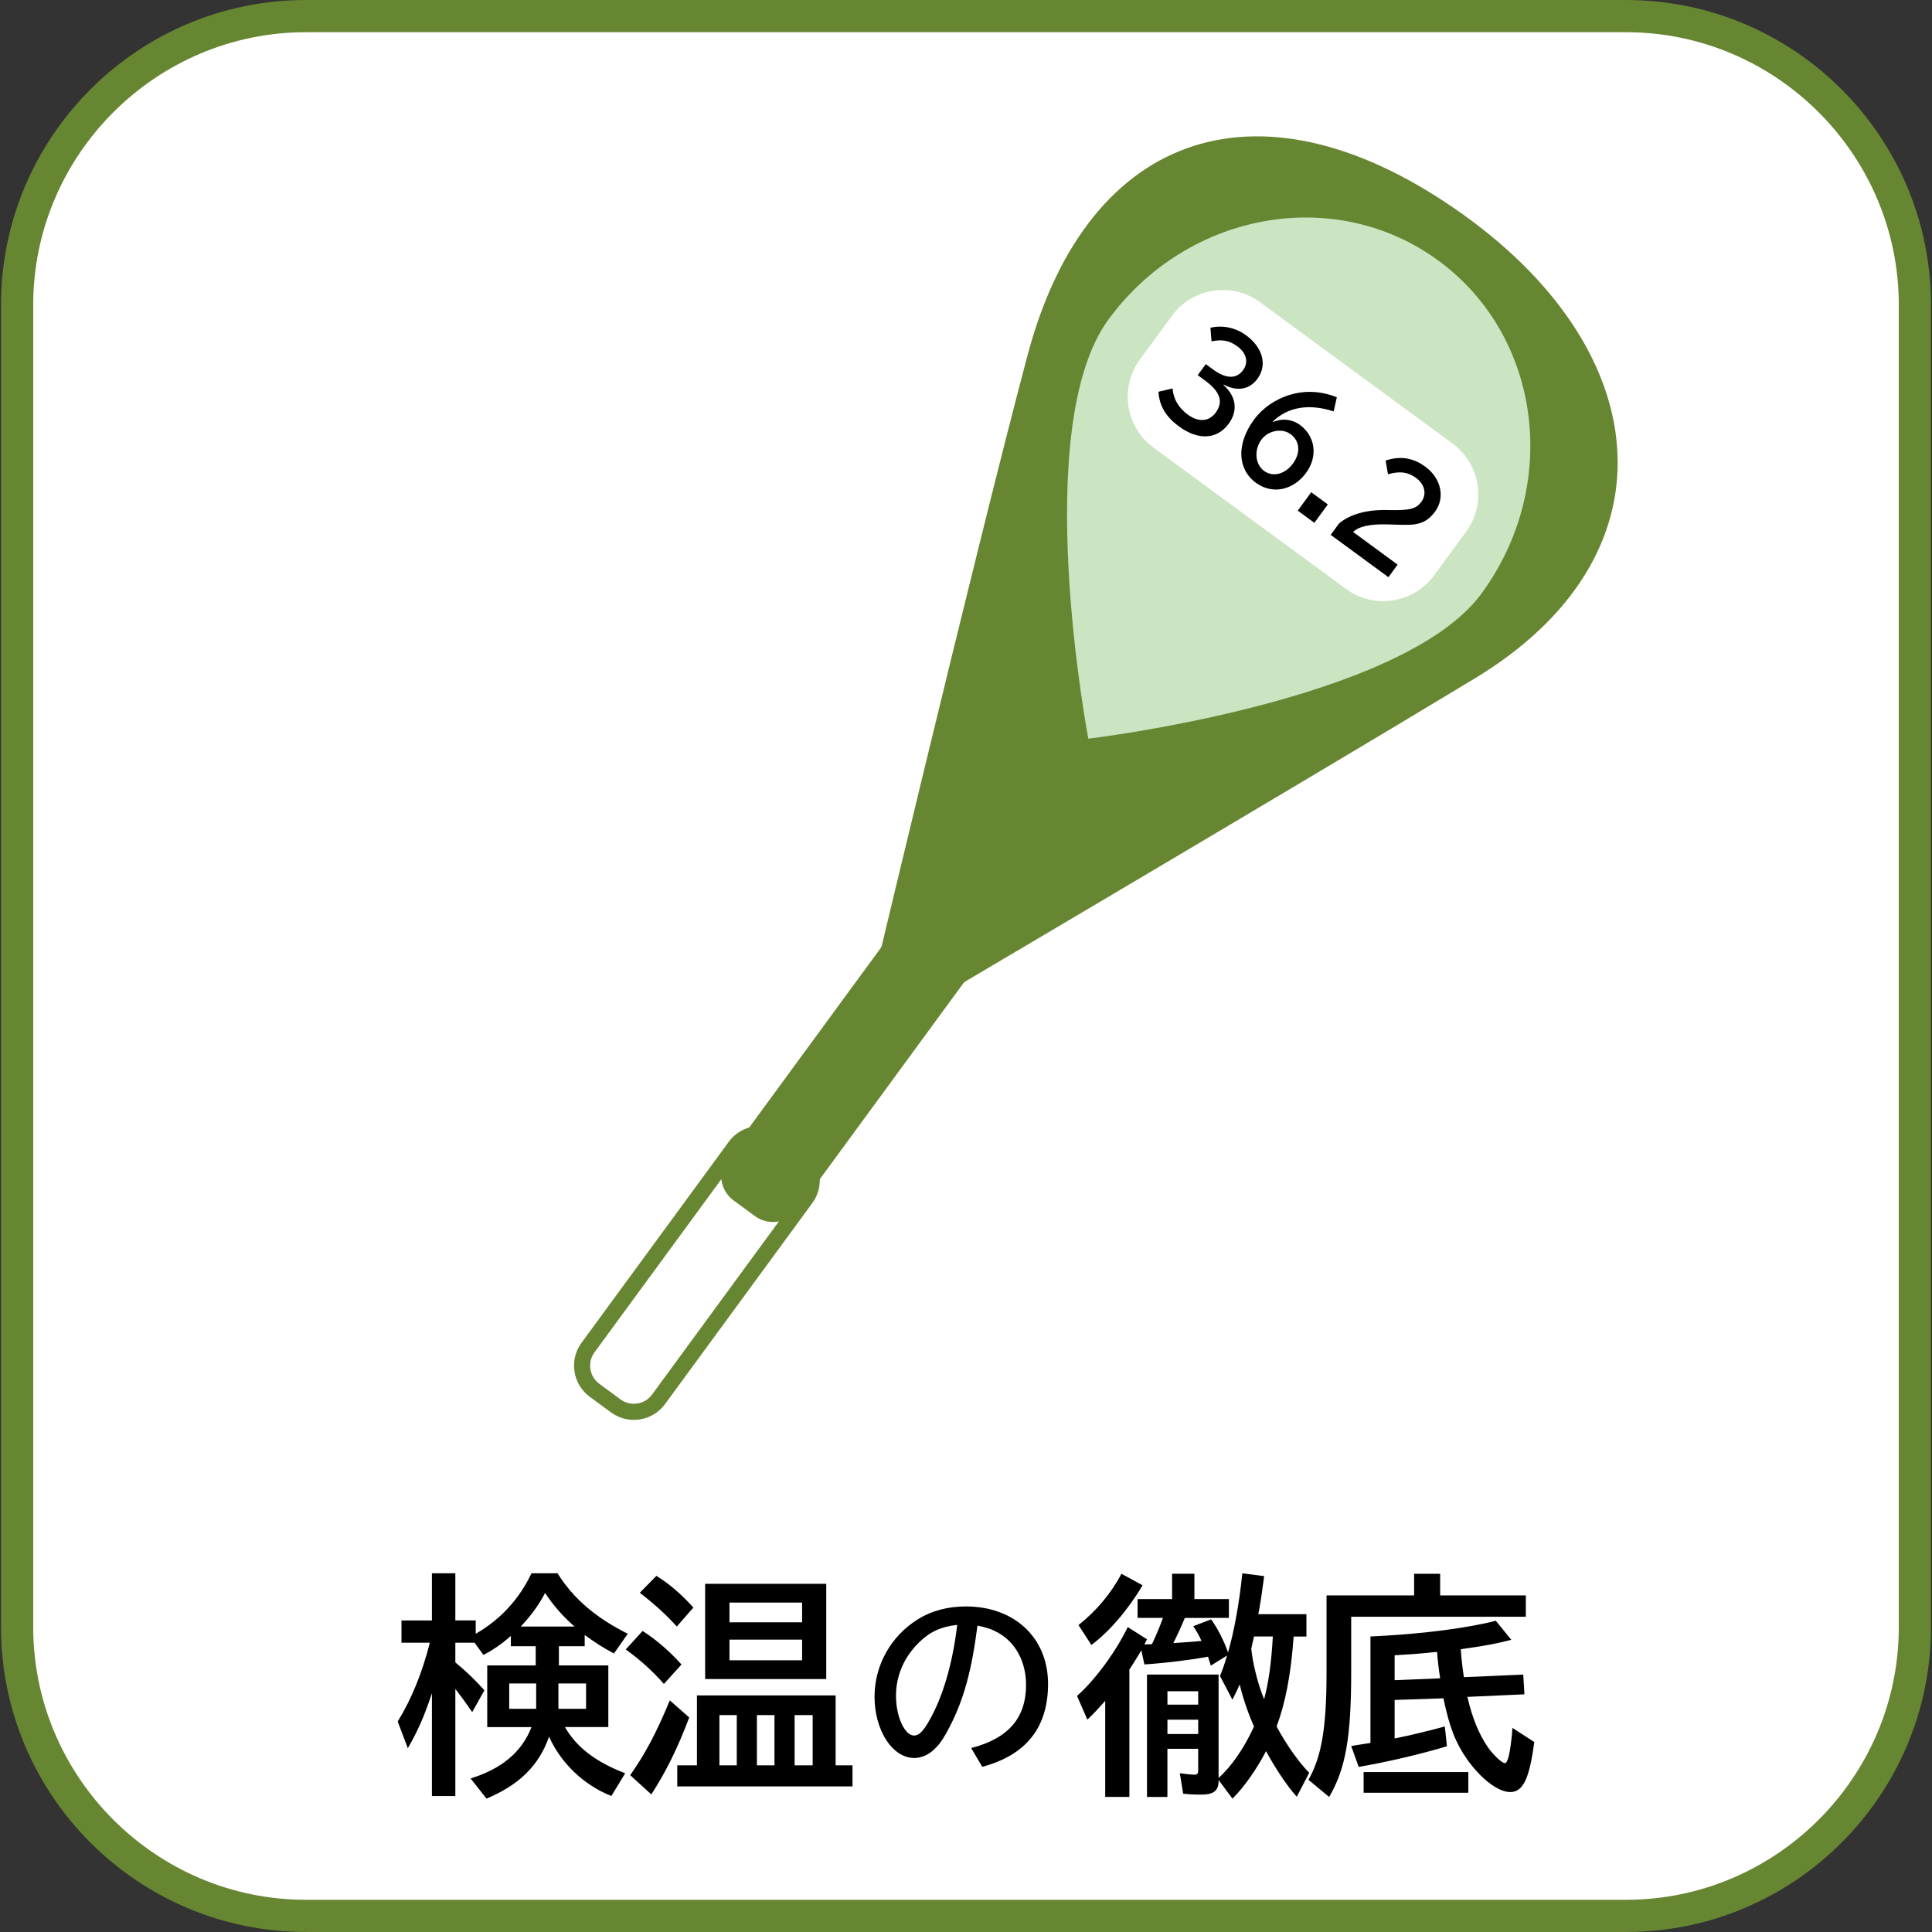 <?xml version="1.0" encoding="utf-8"?>
<!-- Generator: Adobe Illustrator 25.1.0, SVG Export Plug-In . SVG Version: 6.00 Build 0)  -->
<svg version="1.1" id="レイヤー_1" xmlns="http://www.w3.org/2000/svg" xmlns:xlink="http://www.w3.org/1999/xlink" x="0px"
	 y="0px" viewBox="0 0 85.039 85.039" style="enable-background:new 0 0 85.039 85.039;" xml:space="preserve">
<rect x="0" y="0" width="85.039" height="85.039" fill="#333333" stroke="none"/>
<style type="text/css">
	.st0{fill:#FFFFFF;}
	.st1{fill:#678632;}
	.st2{fill:#678632;stroke:#678632;stroke-width:0.283;stroke-miterlimit:10;}
	.st3{fill:#FFFFFF;stroke:#678632;stroke-width:0.283;stroke-miterlimit:10;}
	.st4{fill:none;stroke:#FFFFFF;stroke-width:0.709;stroke-linecap:round;stroke-miterlimit:10;}
	.st5{fill:#FFFFFF;stroke:#678632;stroke-width:0.709;stroke-miterlimit:10;}
	.st6{fill:#CBE4C1;}
	.st7{fill:none;stroke:#678632;stroke-width:0.992;stroke-linecap:round;stroke-miterlimit:10;}
	.st8{fill:none;stroke:#CBE4C1;stroke-width:0.709;stroke-linecap:round;stroke-miterlimit:10;}
	.st9{fill:none;stroke:#CBE4C1;stroke-width:0.709;stroke-linecap:round;stroke-miterlimit:10;stroke-dasharray:1.404,1.404;}
	.st10{fill:none;stroke:#FFFFFF;stroke-width:2.126;stroke-miterlimit:10;}
	.st11{fill:none;stroke:#678632;stroke-width:0.992;stroke-miterlimit:10;}
	.st12{fill:#48642F;}
	.st13{opacity:0.5;}
	.st14{opacity:0.5;fill:#678632;}
</style>
<g>
	<g>
		<path class="st0" d="M13.462,84.33c-7.008,0-12.709-5.701-12.709-12.709V13.419c0-7.008,5.701-12.708,12.709-12.708h58.115
			c7.008,0,12.709,5.701,12.709,12.708v58.203c0,7.008-5.701,12.709-12.709,12.709H13.462z"/>
		<path class="st1" d="M71.577,1.418c6.6,0,12,5.4,12,12v58.203c0,6.6-5.4,12-12,12H13.462c-6.6,0-12-5.4-12-12V13.418
			c0-6.6,5.4-12,12-12H71.577 M71.577,0.001H13.462c-7.398,0-13.417,6.019-13.417,13.417v58.203c0,7.398,6.019,13.417,13.417,13.417
			h58.115c7.398,0,13.417-6.019,13.417-13.417V13.418C84.995,6.02,78.976,0.001,71.577,0.001L71.577,0.001z"/>
	</g>
	<path class="st5" d="M35.183,50.863l-0.94-0.69c-0.595-0.437-1.439-0.307-1.876,0.289l-6.488,8.856
		c-0.436,0.596-0.306,1.44,0.289,1.877l0.94,0.69c0.595,0.437,1.439,0.307,1.876-0.289l6.488-8.856
		C35.908,52.145,35.778,51.3,35.183,50.863z"/>
	<path class="st1" d="M50.36,30.145l-0.94-0.69c-0.595-0.437-1.439-0.307-1.876,0.289L32.001,50.962
		c-0.436,0.596-0.306,1.44,0.289,1.877l0.94,0.69c0.595,0.437,1.439,0.307,1.876-0.289l15.544-21.219
		C51.085,31.426,50.955,30.582,50.36,30.145z"/>
	<path class="st1" d="M64.924,29.856C57.216,34.521,37.77,45.989,37.77,45.989s5.143-21.66,7.464-30.372
		c2.662-9.99,10.413-12.487,19.245-6.118C72.965,15.619,73.754,24.511,64.924,29.856z"/>
	<path class="st6" d="M65.209,26.127c-3.49,4.764-17.306,6.386-17.306,6.386s-2.608-13.679,0.882-18.443
		c3.49-4.764,9.995-5.927,14.531-2.597S68.698,21.363,65.209,26.127z"/>
	<path class="st0" d="M59.253,25.928l-8.489-6.232c-1.226-0.9-1.493-2.64-0.594-3.866l1.42-1.938
		c0.899-1.227,2.638-1.495,3.864-0.595l8.489,6.232c1.226,0.9,1.493,2.64,0.594,3.866l-1.42,1.938
		C62.217,26.56,60.479,26.828,59.253,25.928z"/>
	<g>
		<g>
			<path d="M24.868,76.02c0.505,0.887,1.361,1.538,2.65,2.033l-0.609,1.001c-1.216-0.485-2.217-1.445-2.742-2.611
				c-0.444,1.27-1.32,2.126-2.753,2.725l-0.701-0.888c1.372-0.423,2.258-1.166,2.681-2.26h-1.948v-2.714h2.134V72.46h-1.094v-0.454
				c-0.381,0.341-0.783,0.619-1.206,0.836l-0.392-0.537h-0.846v0.867c0.475,0.392,0.877,0.774,1.279,1.228l-0.536,0.96
				c-0.309-0.444-0.464-0.66-0.743-1.022v4.717h-1.031v-4.52c-0.351,1.042-0.619,1.651-1.061,2.415l-0.444-1.176
				c0.629-1.032,1.072-2.136,1.413-3.468h-1.248v-0.98h1.34V69.25h1.031v2.074h0.898v0.588c1.082-0.619,1.917-1.528,2.454-2.663
				h1.145c0.691,1.104,1.67,1.95,3.093,2.663l-0.608,0.867c-0.494-0.258-0.835-0.485-1.288-0.815v0.495H24.6v0.846h2.176v2.714
				H24.868z M22.414,74.1v1.115H23.6V74.1H22.414z M25.291,71.593c-0.475-0.403-0.938-0.929-1.299-1.476
				c-0.268,0.516-0.619,1.001-1.072,1.476H25.291z M24.579,75.215h1.217V74.1h-1.217V75.215z"/>
			<path d="M29.223,74.121c-0.495-0.567-1.083-1.094-1.681-1.517l0.742-0.815c0.598,0.382,1.186,0.887,1.711,1.476L29.223,74.121z
				 M27.738,78.135c0.649-0.908,1.186-1.93,1.743-3.292l0.856,0.754c-0.505,1.342-1.042,2.425-1.67,3.385L27.738,78.135z
				 M29.79,71.593c-0.434-0.485-0.949-0.96-1.629-1.486l0.731-0.743c0.568,0.351,1.073,0.784,1.629,1.394L29.79,71.593z
				 M36.781,77.702h0.742v0.929H29.81v-0.929h0.866v-3.076h6.105V77.702z M36.368,73.904h-5.331v-4.19h5.331V73.904z M31.666,77.702
				h0.764v-2.209h-0.764V77.702z M32.109,71.407h3.197V70.54h-3.197V71.407z M32.109,73.079h3.197V72.17h-3.197V73.079z
				 M33.316,77.702h0.773v-2.209h-0.773V77.702z M35.77,75.493h-0.794v2.209h0.794V75.493z"/>
			<path d="M42.746,76.941c1.625-0.414,2.417-1.317,2.417-2.778c0-1.013-0.455-1.866-1.23-2.297
				c-0.269-0.152-0.514-0.236-0.909-0.312c-0.253,1.959-0.59,3.209-1.204,4.416c-0.235,0.464-0.421,0.752-0.623,0.954
				c-0.277,0.296-0.623,0.456-0.951,0.456c-0.968,0-1.752-1.216-1.752-2.702c0-1.376,0.716-2.66,1.895-3.395
				c0.598-0.38,1.33-0.574,2.122-0.574c2.147,0,3.62,1.385,3.62,3.411c0,1.917-0.968,3.133-2.896,3.648L42.746,76.941z
				 M42.132,71.52c-0.725,0.084-1.204,0.304-1.684,0.777c-0.657,0.642-1.01,1.461-1.01,2.347c0,0.912,0.379,1.748,0.799,1.748
				c0.211,0,0.404-0.194,0.665-0.659c0.59-1.03,1.01-2.457,1.213-4.07L42.132,71.52z"/>
			<path d="M52.151,71.215c-0.123,0.31-0.362,0.827-0.506,1.107c0.372-0.021,1.054-0.073,1.24-0.093
				c-0.093-0.217-0.207-0.424-0.362-0.651l0.785-0.3c0.29,0.393,0.579,0.972,0.745,1.458c0.268-0.92,0.496-2.182,0.63-3.485
				l0.961,0.124c-0.093,0.704-0.144,1.055-0.227,1.51l-0.031,0.165h2.118v0.983h-0.558c-0.011,0.041-0.011,0.041-0.011,0.072
				c-0.114,1.582-0.351,2.834-0.744,3.888c0.413,0.776,0.991,1.593,1.436,2.037l-0.548,1.055c-0.413-0.455-0.94-1.241-1.353-2.006
				c-0.413,0.796-0.971,1.592-1.478,2.089l-0.61-0.817v0.031c0,0.445-0.217,0.61-0.786,0.61c-0.268,0-0.496-0.01-0.774-0.041
				l-0.146-0.9c0.31,0.042,0.517,0.062,0.641,0.062c0.134,0,0.166-0.041,0.166-0.207v-0.93h-1.354v2.12h-0.899v-5.388h3.151v4.55
				c0.568-0.507,1.126-1.313,1.56-2.265c-0.258-0.568-0.496-1.282-0.63-1.851c-0.114,0.259-0.166,0.362-0.321,0.672l-0.547-1.044
				c0.123-0.29,0.207-0.548,0.31-0.9l-0.713,0.444c-0.062-0.196-0.083-0.269-0.124-0.393c-0.64,0.124-1.839,0.279-2.8,0.341
				l-0.134-0.621c-0.187,0.31-0.383,0.631-0.527,0.848v5.605h-1.064v-4.229c-0.33,0.372-0.465,0.517-0.786,0.827l-0.455-1.044
				c0.796-0.703,1.695-1.923,2.233-3.03l0.847,0.538l-0.052,0.103l-0.062,0.124c0.217-0.011,0.217-0.011,0.331-0.011
				c0.207-0.434,0.351-0.786,0.485-1.158h-1.116v-0.828h1.519v-1.117h0.982v1.117h1.519v0.828H52.151z M47.47,71.526
				c0.775-0.6,1.447-1.407,1.891-2.255l0.93,0.507c-0.62,1.055-1.458,2.037-2.253,2.627L47.47,71.526z M51.386,75.031h1.354v-0.59
				h-1.354V75.031z M51.386,76.324h1.354v-0.631h-1.354V76.324z M55.075,72.57c0.072,0.693,0.3,1.582,0.567,2.223
				c0.197-0.734,0.321-1.623,0.383-2.761h-0.827c-0.031,0.135-0.041,0.176-0.062,0.259L55.075,72.57z"/>
			<path d="M67.161,70.223v0.941h-7.687v2.44c0,2.875-0.248,4.261-0.971,5.491l-0.909-0.755c0.579-1.024,0.795-2.296,0.795-4.736
				v-3.381h3.855v-0.952h1.146v0.952H67.161z M60.322,72.032l0.382-0.021c1.994-0.103,3.946-0.362,5.135-0.672l0.682,0.838
				c-0.672,0.176-1.178,0.269-2.222,0.414c0.011,0.279,0.073,0.817,0.135,1.231l2.613-0.114l0.052,0.869l-2.51,0.113
				c0.216,0.942,0.516,1.665,0.929,2.255c0.248,0.341,0.6,0.662,0.723,0.662c0.124,0,0.228-0.434,0.31-1.282l0.021-0.269l0.961,0.62
				c-0.217,1.634-0.497,2.203-1.064,2.203c-0.527,0-1.292-0.59-1.891-1.438c-0.517-0.744-0.775-1.406-1.044-2.688l-2.148,0.072
				v1.696c0.765-0.155,1.477-0.331,2.21-0.528l0.093,0.869c-1.116,0.341-2.624,0.693-3.884,0.91l-0.331-0.92
				c0.341-0.052,0.341-0.052,0.579-0.093l0.269-0.041V72.032z M64.63,77.999v0.91h-4.609v-0.91H64.63z M63.069,72.725
				c-0.444,0.052-0.826,0.082-1.683,0.134v1.096l2.004-0.082c-0.062-0.393-0.123-0.889-0.134-1.158L63.069,72.725z"/>
		</g>
	</g>
	<g>
		<g>
			<path d="M53.405,16.27c0.558,0.41,1.02,0.419,1.31,0.024c0.251-0.343,0.154-0.751-0.25-1.048
				c-0.351-0.258-0.663-0.318-1.139-0.221l-0.047-0.599c0.535-0.127,1.11-0.004,1.57,0.333c0.738,0.542,0.94,1.312,0.5,1.912
				c-0.348,0.476-0.894,0.573-1.483,0.259l-0.014,0.019c0.562,0.493,0.65,1.129,0.231,1.7c-0.513,0.7-1.341,0.743-2.191,0.119
				c-0.575-0.422-0.862-0.904-0.902-1.525l0.621-0.145c0.04,0.476,0.266,0.853,0.673,1.153c0.468,0.344,0.933,0.311,1.226-0.089
				c0.349-0.476,0.199-0.922-0.469-1.413l-0.322-0.236l0.355-0.486L53.405,16.27z"/>
			<path d="M56.034,18.573c0.403-0.172,0.842-0.122,1.184,0.13c0.682,0.501,0.797,1.39,0.274,2.105
				c-0.576,0.785-1.495,0.967-2.213,0.441c-0.824-0.605-0.857-1.721-0.086-2.773c0.38-0.519,0.951-0.913,1.608-1.105
				c0.661-0.194,1.35-0.158,2.041,0.115l-0.14,0.623c-1.08-0.354-2.017-0.2-2.686,0.451L56.034,18.573z M55.521,19.353
				c-0.331,0.452-0.278,1.084,0.116,1.373c0.39,0.287,0.925,0.152,1.271-0.319c0.352-0.481,0.307-0.997-0.104-1.299
				C56.425,18.831,55.817,18.949,55.521,19.353z"/>
			<path d="M58.445,22.203l-0.593,0.81l-0.73-0.536l0.593-0.81L58.445,22.203z"/>
			<path d="M58.943,23.037c0.476-0.397,1.194-0.602,2.082-0.588l0.162,0.003c0.886,0.014,1.15-0.056,1.38-0.371
				c0.244-0.333,0.144-0.765-0.234-1.042c-0.36-0.265-0.715-0.313-1.239-0.164l-0.105-0.604c0.651-0.211,1.203-0.128,1.749,0.272
				c0.695,0.511,0.881,1.357,0.43,1.971c-0.224,0.305-0.457,0.471-0.764,0.538c-0.217,0.053-0.38,0.057-0.981,0.041l-0.116-0.005
				l-0.208-0.005c-0.772-0.026-1.282,0.083-1.542,0.331l1.96,1.439l-0.405,0.553l-2.541-1.865L58.943,23.037z"/>
		</g>
	</g>
</g>
</svg>
